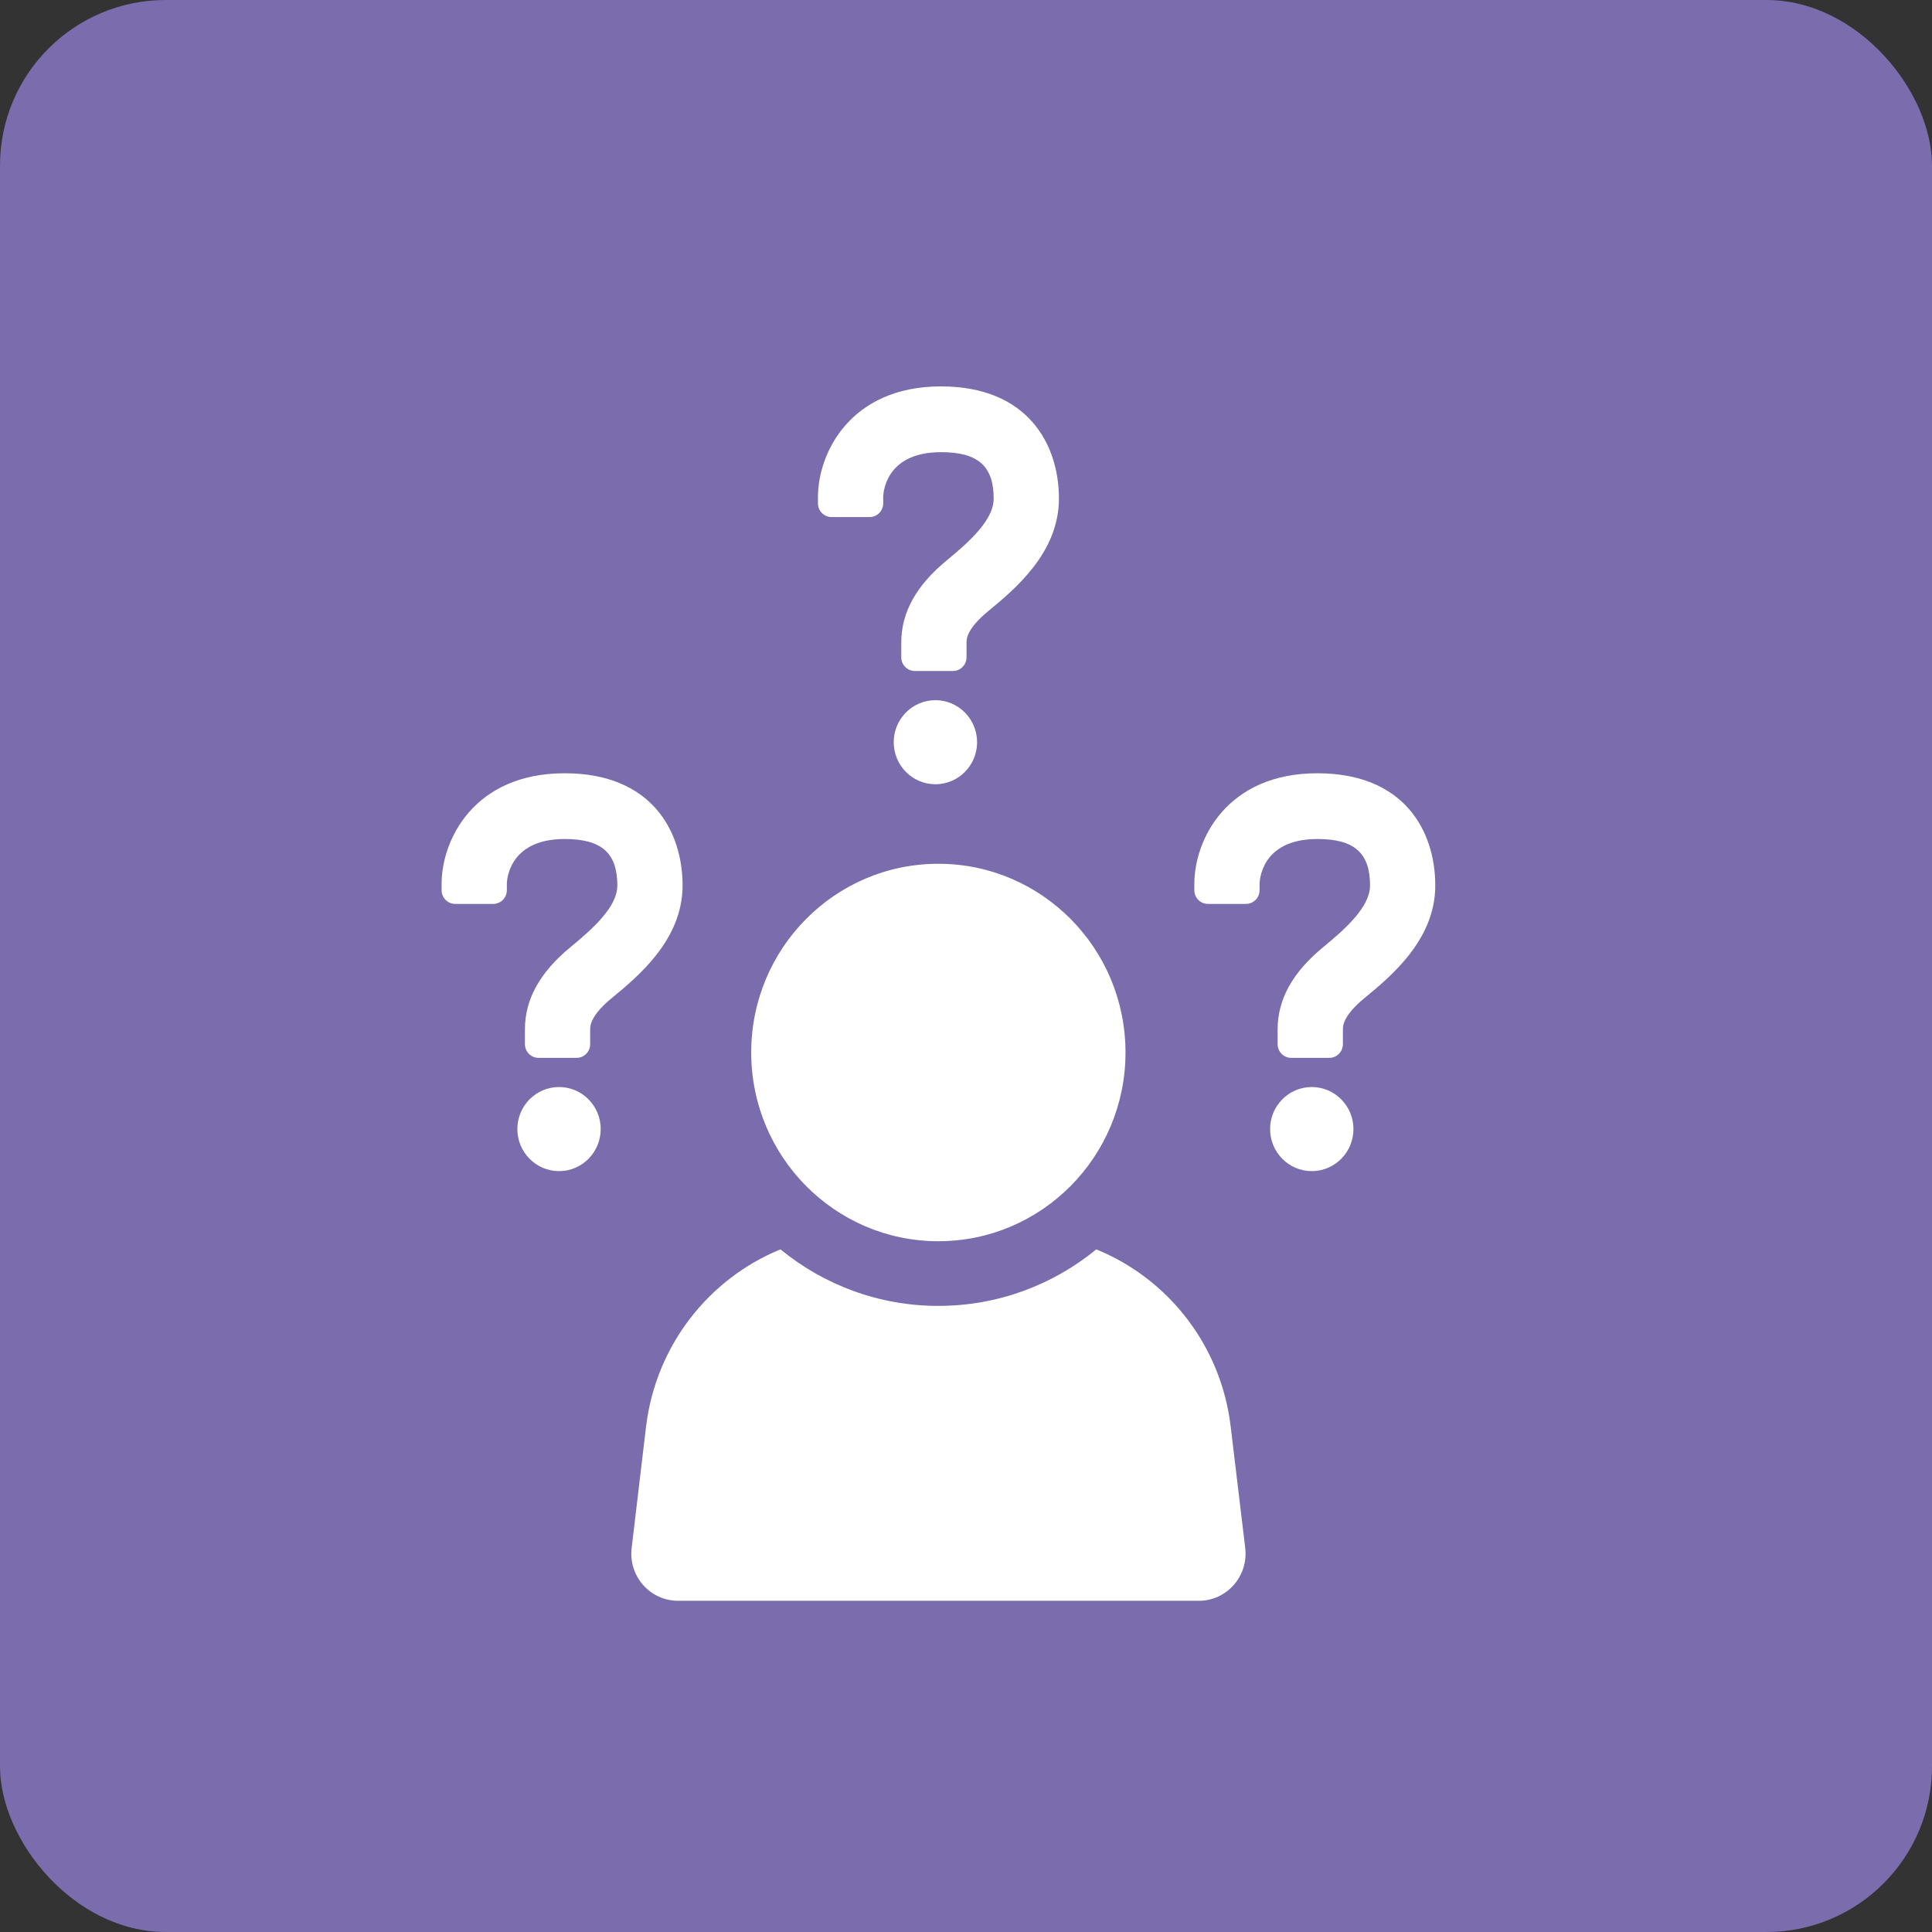 <svg width="70" height="70" viewBox="0 0 70 70" fill="none" xmlns="http://www.w3.org/2000/svg">
<rect x="0" y="0" width="70" height="70" fill="#333333" stroke="none"/>
<rect width="70" height="70" rx="6" fill="#7B6CAE"/>
<g clip-path="url(#clip0_9_353)">
<path d="M43.432 58H24.568C23.551 58 22.764 57.105 22.886 56.088L23.407 51.695C23.762 48.741 25.686 46.327 28.278 45.267C29.843 46.548 31.833 47.315 33.996 47.315C36.16 47.315 38.154 46.55 39.721 45.267C42.319 46.327 44.243 48.741 44.591 51.695L45.117 56.086C45.238 57.104 44.451 58 43.434 58H43.432Z" fill="white"/>
<path d="M33.998 31.296C30.253 31.296 27.218 34.358 27.218 38.133C27.218 41.908 30.253 44.972 33.998 44.972C37.742 44.972 40.779 41.91 40.779 38.133C40.779 34.356 37.742 31.296 33.998 31.296Z" fill="white"/>
<path d="M47.729 28.017C44.459 28.017 43.273 30.415 43.273 32.028V32.254C43.273 32.529 43.492 32.75 43.764 32.75H45.145C45.415 32.75 45.637 32.529 45.637 32.254V32.028C45.637 31.961 45.66 30.399 47.73 30.399C49.068 30.399 49.639 30.902 49.639 32.082C49.639 32.854 48.763 33.642 47.941 34.318C46.831 35.232 46.291 36.207 46.291 37.299V37.832C46.291 38.106 46.511 38.328 46.783 38.328H48.164C48.434 38.328 48.656 38.106 48.656 37.832V37.299C48.656 37.178 48.656 36.806 49.437 36.163C50.397 35.372 52.003 34.049 52.003 32.082C52.003 30.115 50.882 28.017 47.732 28.017H47.729Z" fill="white"/>
<path d="M47.528 39.385C46.693 39.385 46.018 40.068 46.018 40.908C46.018 41.749 46.694 42.432 47.528 42.432C48.361 42.432 49.038 41.749 49.038 40.908C49.038 40.068 48.361 39.385 47.528 39.385Z" fill="white"/>
<path d="M20.456 28.017C17.186 28.017 16 30.415 16 32.028V32.254C16 32.529 16.22 32.75 16.492 32.75H17.872C18.143 32.75 18.364 32.529 18.364 32.254V32.028C18.364 31.961 18.388 30.399 20.458 30.399C21.796 30.399 22.367 30.902 22.367 32.082C22.367 32.854 21.491 33.642 20.668 34.318C19.558 35.232 19.019 36.207 19.019 37.299V37.832C19.019 38.106 19.239 38.328 19.511 38.328H20.891C21.162 38.328 21.383 38.106 21.383 37.832V37.299C21.383 37.178 21.383 36.806 22.164 36.163C23.124 35.372 24.731 34.049 24.731 32.082C24.731 30.115 23.61 28.017 20.459 28.017H20.456Z" fill="white"/>
<path d="M20.255 39.385C19.42 39.385 18.745 40.068 18.745 40.908C18.745 41.749 19.422 42.432 20.255 42.432C21.089 42.432 21.765 41.749 21.765 40.908C21.765 40.068 21.089 39.385 20.255 39.385Z" fill="white"/>
<path d="M34.093 14C30.822 14 29.636 16.399 29.636 18.011V18.238C29.636 18.512 29.856 18.734 30.128 18.734H31.509C31.779 18.734 32 18.512 32 18.238V18.011C32 17.944 32.024 16.383 34.094 16.383C35.432 16.383 36.003 16.885 36.003 18.066C36.003 18.837 35.127 19.625 34.304 20.302C33.194 21.216 32.655 22.19 32.655 23.283V23.815C32.655 24.09 32.875 24.311 33.147 24.311H34.527C34.798 24.311 35.019 24.09 35.019 23.815V23.283C35.019 23.161 35.019 22.79 35.8 22.147C36.76 21.356 38.367 20.032 38.367 18.066C38.367 16.099 37.241 14 34.093 14Z" fill="white"/>
<path d="M33.892 25.369C33.057 25.369 32.381 26.051 32.381 26.892C32.381 27.733 33.058 28.415 33.892 28.415C34.725 28.415 35.402 27.733 35.402 26.892C35.402 26.051 34.725 25.369 33.892 25.369Z" fill="white"/>
</g>
<defs>
<clipPath id="clip0_9_353">
<rect width="36" height="44" fill="white" transform="translate(16 14)"/>
</clipPath>
</defs>
</svg>
